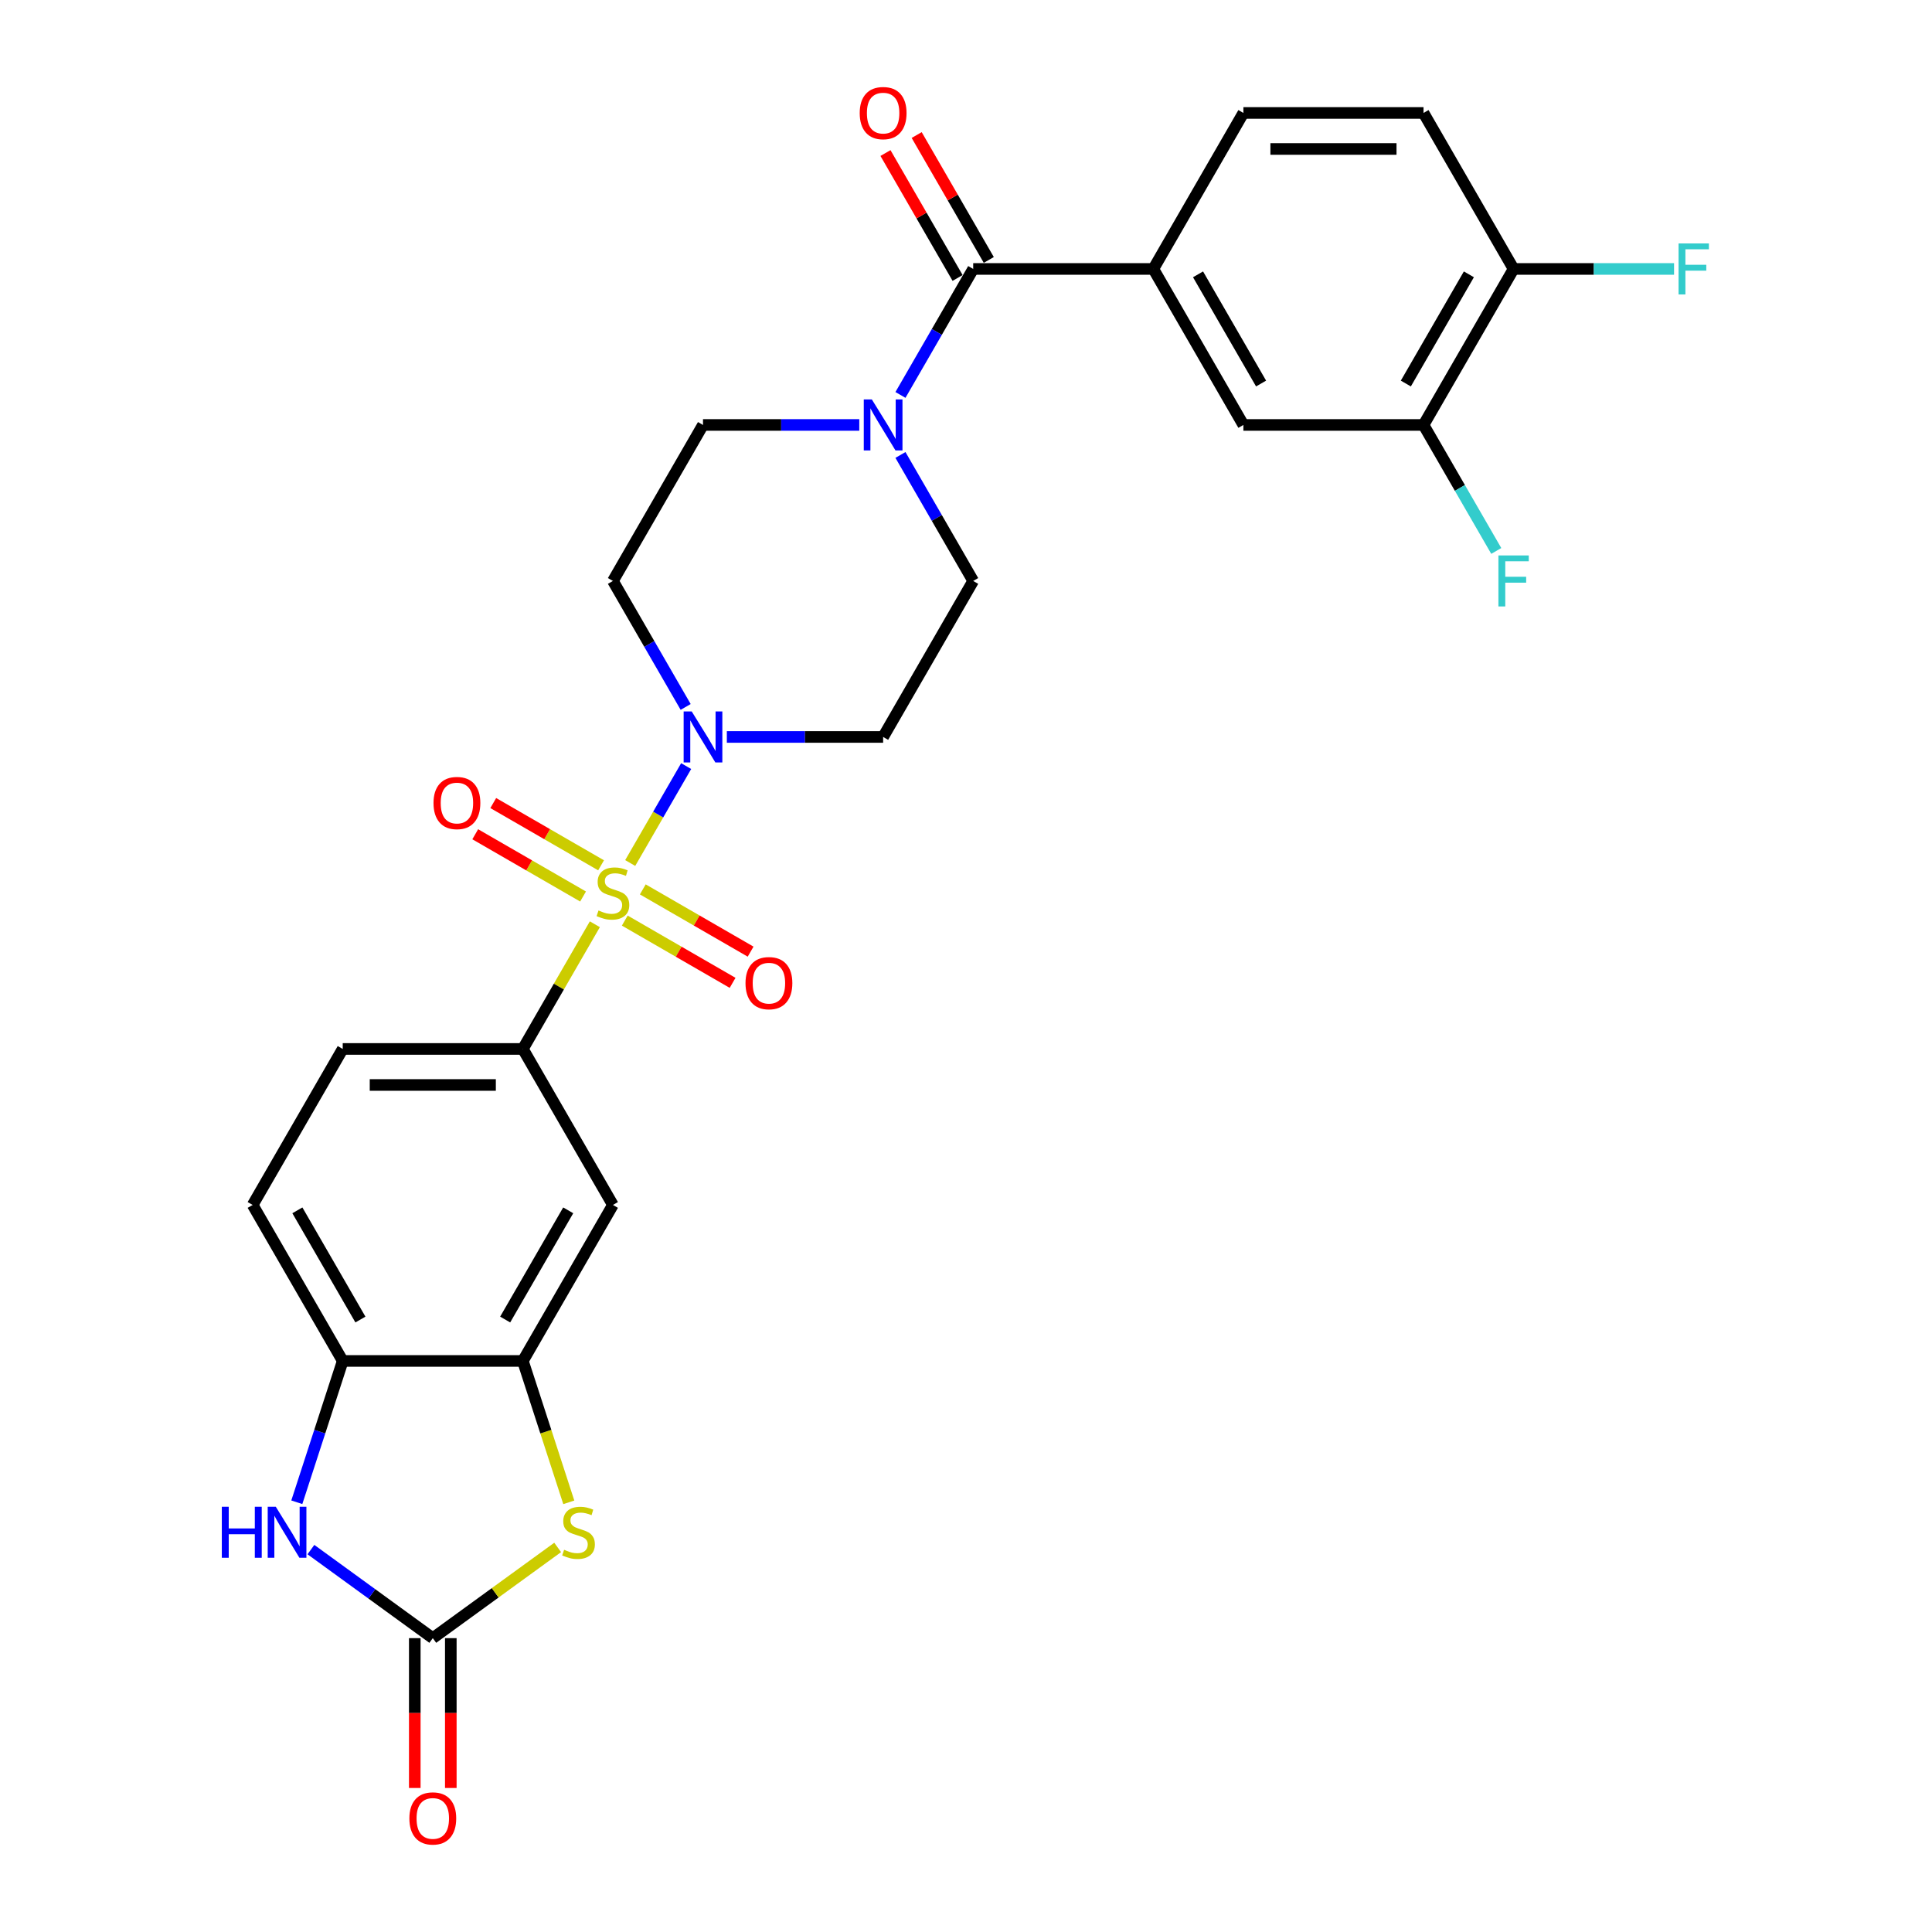 <?xml version='1.0' encoding='iso-8859-1'?>
<svg version='1.1' baseProfile='full'
              xmlns='http://www.w3.org/2000/svg'
                      xmlns:rdkit='http://www.rdkit.org/xml'
                      xmlns:xlink='http://www.w3.org/1999/xlink'
                  xml:space='preserve'
width='1000px' height='1000px' viewBox='0 0 1000 1000'>
<!-- END OF HEADER -->
<rect style='opacity:1.0;fill:#FFFFFF;stroke:none' width='1000' height='1000' x='0' y='0'> </rect>
<path class='bond-0' d='M 326.196,446.693 L 340.677,421.611' style='fill:none;fill-rule:evenodd;stroke:#CCCC00;stroke-width:6px;stroke-linecap:butt;stroke-linejoin:miter;stroke-opacity:1' />
<path class='bond-0' d='M 340.677,421.611 L 355.158,396.529' style='fill:none;fill-rule:evenodd;stroke:#0000FF;stroke-width:6px;stroke-linecap:butt;stroke-linejoin:miter;stroke-opacity:1' />
<path class='bond-3' d='M 307.894,478.393 L 289.262,510.664' style='fill:none;fill-rule:evenodd;stroke:#CCCC00;stroke-width:6px;stroke-linecap:butt;stroke-linejoin:miter;stroke-opacity:1' />
<path class='bond-3' d='M 289.262,510.664 L 270.631,542.934' style='fill:none;fill-rule:evenodd;stroke:#000000;stroke-width:6px;stroke-linecap:butt;stroke-linejoin:miter;stroke-opacity:1' />
<path class='bond-11' d='M 323.384,476.497 L 351.288,492.608' style='fill:none;fill-rule:evenodd;stroke:#CCCC00;stroke-width:6px;stroke-linecap:butt;stroke-linejoin:miter;stroke-opacity:1' />
<path class='bond-11' d='M 351.288,492.608 L 379.193,508.718' style='fill:none;fill-rule:evenodd;stroke:#FF0000;stroke-width:6px;stroke-linecap:butt;stroke-linejoin:miter;stroke-opacity:1' />
<path class='bond-11' d='M 332.708,460.348 L 360.612,476.458' style='fill:none;fill-rule:evenodd;stroke:#CCCC00;stroke-width:6px;stroke-linecap:butt;stroke-linejoin:miter;stroke-opacity:1' />
<path class='bond-11' d='M 360.612,476.458 L 388.516,492.569' style='fill:none;fill-rule:evenodd;stroke:#FF0000;stroke-width:6px;stroke-linecap:butt;stroke-linejoin:miter;stroke-opacity:1' />
<path class='bond-12' d='M 311.114,447.881 L 283.21,431.77' style='fill:none;fill-rule:evenodd;stroke:#CCCC00;stroke-width:6px;stroke-linecap:butt;stroke-linejoin:miter;stroke-opacity:1' />
<path class='bond-12' d='M 283.21,431.77 L 255.306,415.66' style='fill:none;fill-rule:evenodd;stroke:#FF0000;stroke-width:6px;stroke-linecap:butt;stroke-linejoin:miter;stroke-opacity:1' />
<path class='bond-12' d='M 301.791,464.03 L 273.886,447.919' style='fill:none;fill-rule:evenodd;stroke:#CCCC00;stroke-width:6px;stroke-linecap:butt;stroke-linejoin:miter;stroke-opacity:1' />
<path class='bond-12' d='M 273.886,447.919 L 245.982,431.809' style='fill:none;fill-rule:evenodd;stroke:#FF0000;stroke-width:6px;stroke-linecap:butt;stroke-linejoin:miter;stroke-opacity:1' />
<path class='bond-14' d='M 376.212,381.444 L 416.658,381.444' style='fill:none;fill-rule:evenodd;stroke:#0000FF;stroke-width:6px;stroke-linecap:butt;stroke-linejoin:miter;stroke-opacity:1' />
<path class='bond-14' d='M 416.658,381.444 L 457.104,381.444' style='fill:none;fill-rule:evenodd;stroke:#000000;stroke-width:6px;stroke-linecap:butt;stroke-linejoin:miter;stroke-opacity:1' />
<path class='bond-15' d='M 354.899,365.91 L 336.074,333.304' style='fill:none;fill-rule:evenodd;stroke:#0000FF;stroke-width:6px;stroke-linecap:butt;stroke-linejoin:miter;stroke-opacity:1' />
<path class='bond-15' d='M 336.074,333.304 L 317.249,300.698' style='fill:none;fill-rule:evenodd;stroke:#000000;stroke-width:6px;stroke-linecap:butt;stroke-linejoin:miter;stroke-opacity:1' />
<path class='bond-1' d='M 224.013,847.902 L 256.329,824.422' style='fill:none;fill-rule:evenodd;stroke:#000000;stroke-width:6px;stroke-linecap:butt;stroke-linejoin:miter;stroke-opacity:1' />
<path class='bond-1' d='M 256.329,824.422 L 288.646,800.943' style='fill:none;fill-rule:evenodd;stroke:#CCCC00;stroke-width:6px;stroke-linecap:butt;stroke-linejoin:miter;stroke-opacity:1' />
<path class='bond-19' d='M 214.689,847.902 L 214.689,886.679' style='fill:none;fill-rule:evenodd;stroke:#000000;stroke-width:6px;stroke-linecap:butt;stroke-linejoin:miter;stroke-opacity:1' />
<path class='bond-19' d='M 214.689,886.679 L 214.689,925.456' style='fill:none;fill-rule:evenodd;stroke:#FF0000;stroke-width:6px;stroke-linecap:butt;stroke-linejoin:miter;stroke-opacity:1' />
<path class='bond-19' d='M 233.336,847.902 L 233.336,886.679' style='fill:none;fill-rule:evenodd;stroke:#000000;stroke-width:6px;stroke-linecap:butt;stroke-linejoin:miter;stroke-opacity:1' />
<path class='bond-19' d='M 233.336,886.679 L 233.336,925.456' style='fill:none;fill-rule:evenodd;stroke:#FF0000;stroke-width:6px;stroke-linecap:butt;stroke-linejoin:miter;stroke-opacity:1' />
<path class='bond-30' d='M 224.013,847.902 L 192.47,824.984' style='fill:none;fill-rule:evenodd;stroke:#000000;stroke-width:6px;stroke-linecap:butt;stroke-linejoin:miter;stroke-opacity:1' />
<path class='bond-30' d='M 192.47,824.984 L 160.927,802.067' style='fill:none;fill-rule:evenodd;stroke:#0000FF;stroke-width:6px;stroke-linecap:butt;stroke-linejoin:miter;stroke-opacity:1' />
<path class='bond-2' d='M 294.408,777.602 L 282.519,741.014' style='fill:none;fill-rule:evenodd;stroke:#CCCC00;stroke-width:6px;stroke-linecap:butt;stroke-linejoin:miter;stroke-opacity:1' />
<path class='bond-2' d='M 282.519,741.014 L 270.631,704.425' style='fill:none;fill-rule:evenodd;stroke:#000000;stroke-width:6px;stroke-linecap:butt;stroke-linejoin:miter;stroke-opacity:1' />
<path class='bond-9' d='M 270.631,542.934 L 317.249,623.68' style='fill:none;fill-rule:evenodd;stroke:#000000;stroke-width:6px;stroke-linecap:butt;stroke-linejoin:miter;stroke-opacity:1' />
<path class='bond-22' d='M 270.631,542.934 L 177.394,542.934' style='fill:none;fill-rule:evenodd;stroke:#000000;stroke-width:6px;stroke-linecap:butt;stroke-linejoin:miter;stroke-opacity:1' />
<path class='bond-22' d='M 256.645,561.582 L 191.38,561.582' style='fill:none;fill-rule:evenodd;stroke:#000000;stroke-width:6px;stroke-linecap:butt;stroke-linejoin:miter;stroke-opacity:1' />
<path class='bond-4' d='M 503.723,139.207 L 484.898,171.813' style='fill:none;fill-rule:evenodd;stroke:#000000;stroke-width:6px;stroke-linecap:butt;stroke-linejoin:miter;stroke-opacity:1' />
<path class='bond-4' d='M 484.898,171.813 L 466.072,204.42' style='fill:none;fill-rule:evenodd;stroke:#0000FF;stroke-width:6px;stroke-linecap:butt;stroke-linejoin:miter;stroke-opacity:1' />
<path class='bond-8' d='M 503.723,139.207 L 596.959,139.207' style='fill:none;fill-rule:evenodd;stroke:#000000;stroke-width:6px;stroke-linecap:butt;stroke-linejoin:miter;stroke-opacity:1' />
<path class='bond-21' d='M 511.797,134.546 L 493.134,102.219' style='fill:none;fill-rule:evenodd;stroke:#000000;stroke-width:6px;stroke-linecap:butt;stroke-linejoin:miter;stroke-opacity:1' />
<path class='bond-21' d='M 493.134,102.219 L 474.47,69.893' style='fill:none;fill-rule:evenodd;stroke:#FF0000;stroke-width:6px;stroke-linecap:butt;stroke-linejoin:miter;stroke-opacity:1' />
<path class='bond-21' d='M 495.648,143.869 L 476.985,111.543' style='fill:none;fill-rule:evenodd;stroke:#000000;stroke-width:6px;stroke-linecap:butt;stroke-linejoin:miter;stroke-opacity:1' />
<path class='bond-21' d='M 476.985,111.543 L 458.321,79.216' style='fill:none;fill-rule:evenodd;stroke:#FF0000;stroke-width:6px;stroke-linecap:butt;stroke-linejoin:miter;stroke-opacity:1' />
<path class='bond-5' d='M 153.629,777.565 L 165.512,740.995' style='fill:none;fill-rule:evenodd;stroke:#0000FF;stroke-width:6px;stroke-linecap:butt;stroke-linejoin:miter;stroke-opacity:1' />
<path class='bond-5' d='M 165.512,740.995 L 177.394,704.425' style='fill:none;fill-rule:evenodd;stroke:#000000;stroke-width:6px;stroke-linecap:butt;stroke-linejoin:miter;stroke-opacity:1' />
<path class='bond-6' d='M 444.76,219.953 L 404.314,219.953' style='fill:none;fill-rule:evenodd;stroke:#0000FF;stroke-width:6px;stroke-linecap:butt;stroke-linejoin:miter;stroke-opacity:1' />
<path class='bond-6' d='M 404.314,219.953 L 363.868,219.953' style='fill:none;fill-rule:evenodd;stroke:#000000;stroke-width:6px;stroke-linecap:butt;stroke-linejoin:miter;stroke-opacity:1' />
<path class='bond-28' d='M 466.072,235.486 L 484.898,268.092' style='fill:none;fill-rule:evenodd;stroke:#0000FF;stroke-width:6px;stroke-linecap:butt;stroke-linejoin:miter;stroke-opacity:1' />
<path class='bond-28' d='M 484.898,268.092 L 503.723,300.698' style='fill:none;fill-rule:evenodd;stroke:#000000;stroke-width:6px;stroke-linecap:butt;stroke-linejoin:miter;stroke-opacity:1' />
<path class='bond-7' d='M 270.631,704.425 L 317.249,623.68' style='fill:none;fill-rule:evenodd;stroke:#000000;stroke-width:6px;stroke-linecap:butt;stroke-linejoin:miter;stroke-opacity:1' />
<path class='bond-7' d='M 261.475,682.99 L 294.107,626.468' style='fill:none;fill-rule:evenodd;stroke:#000000;stroke-width:6px;stroke-linecap:butt;stroke-linejoin:miter;stroke-opacity:1' />
<path class='bond-29' d='M 270.631,704.425 L 177.394,704.425' style='fill:none;fill-rule:evenodd;stroke:#000000;stroke-width:6px;stroke-linecap:butt;stroke-linejoin:miter;stroke-opacity:1' />
<path class='bond-13' d='M 596.959,139.207 L 643.578,219.953' style='fill:none;fill-rule:evenodd;stroke:#000000;stroke-width:6px;stroke-linecap:butt;stroke-linejoin:miter;stroke-opacity:1' />
<path class='bond-13' d='M 620.101,141.996 L 652.734,198.517' style='fill:none;fill-rule:evenodd;stroke:#000000;stroke-width:6px;stroke-linecap:butt;stroke-linejoin:miter;stroke-opacity:1' />
<path class='bond-23' d='M 596.959,139.207 L 643.578,58.462' style='fill:none;fill-rule:evenodd;stroke:#000000;stroke-width:6px;stroke-linecap:butt;stroke-linejoin:miter;stroke-opacity:1' />
<path class='bond-10' d='M 177.394,704.425 L 130.776,623.68' style='fill:none;fill-rule:evenodd;stroke:#000000;stroke-width:6px;stroke-linecap:butt;stroke-linejoin:miter;stroke-opacity:1' />
<path class='bond-10' d='M 186.55,682.99 L 153.918,626.468' style='fill:none;fill-rule:evenodd;stroke:#000000;stroke-width:6px;stroke-linecap:butt;stroke-linejoin:miter;stroke-opacity:1' />
<path class='bond-16' d='M 643.578,219.953 L 736.814,219.953' style='fill:none;fill-rule:evenodd;stroke:#000000;stroke-width:6px;stroke-linecap:butt;stroke-linejoin:miter;stroke-opacity:1' />
<path class='bond-17' d='M 457.104,381.444 L 503.723,300.698' style='fill:none;fill-rule:evenodd;stroke:#000000;stroke-width:6px;stroke-linecap:butt;stroke-linejoin:miter;stroke-opacity:1' />
<path class='bond-18' d='M 317.249,300.698 L 363.868,219.953' style='fill:none;fill-rule:evenodd;stroke:#000000;stroke-width:6px;stroke-linecap:butt;stroke-linejoin:miter;stroke-opacity:1' />
<path class='bond-26' d='M 736.814,219.953 L 755.64,252.559' style='fill:none;fill-rule:evenodd;stroke:#000000;stroke-width:6px;stroke-linecap:butt;stroke-linejoin:miter;stroke-opacity:1' />
<path class='bond-26' d='M 755.64,252.559 L 774.465,285.165' style='fill:none;fill-rule:evenodd;stroke:#33CCCC;stroke-width:6px;stroke-linecap:butt;stroke-linejoin:miter;stroke-opacity:1' />
<path class='bond-31' d='M 736.814,219.953 L 783.433,139.207' style='fill:none;fill-rule:evenodd;stroke:#000000;stroke-width:6px;stroke-linecap:butt;stroke-linejoin:miter;stroke-opacity:1' />
<path class='bond-31' d='M 727.658,198.517 L 760.291,141.996' style='fill:none;fill-rule:evenodd;stroke:#000000;stroke-width:6px;stroke-linecap:butt;stroke-linejoin:miter;stroke-opacity:1' />
<path class='bond-20' d='M 783.433,139.207 L 736.814,58.462' style='fill:none;fill-rule:evenodd;stroke:#000000;stroke-width:6px;stroke-linecap:butt;stroke-linejoin:miter;stroke-opacity:1' />
<path class='bond-27' d='M 783.433,139.207 L 824.96,139.207' style='fill:none;fill-rule:evenodd;stroke:#000000;stroke-width:6px;stroke-linecap:butt;stroke-linejoin:miter;stroke-opacity:1' />
<path class='bond-27' d='M 824.96,139.207 L 866.488,139.207' style='fill:none;fill-rule:evenodd;stroke:#33CCCC;stroke-width:6px;stroke-linecap:butt;stroke-linejoin:miter;stroke-opacity:1' />
<path class='bond-24' d='M 177.394,542.934 L 130.776,623.68' style='fill:none;fill-rule:evenodd;stroke:#000000;stroke-width:6px;stroke-linecap:butt;stroke-linejoin:miter;stroke-opacity:1' />
<path class='bond-25' d='M 643.578,58.462 L 736.814,58.462' style='fill:none;fill-rule:evenodd;stroke:#000000;stroke-width:6px;stroke-linecap:butt;stroke-linejoin:miter;stroke-opacity:1' />
<path class='bond-25' d='M 657.563,77.109 L 722.829,77.109' style='fill:none;fill-rule:evenodd;stroke:#000000;stroke-width:6px;stroke-linecap:butt;stroke-linejoin:miter;stroke-opacity:1' />
<path  class='atom-0' d='M 309.79 471.252
Q 310.089 471.363, 311.319 471.886
Q 312.55 472.408, 313.893 472.743
Q 315.273 473.042, 316.615 473.042
Q 319.114 473.042, 320.568 471.848
Q 322.023 470.617, 322.023 468.492
Q 322.023 467.037, 321.277 466.142
Q 320.568 465.247, 319.45 464.762
Q 318.331 464.277, 316.466 463.718
Q 314.116 463.009, 312.699 462.338
Q 311.319 461.667, 310.312 460.25
Q 309.343 458.832, 309.343 456.446
Q 309.343 453.126, 311.58 451.075
Q 313.855 449.024, 318.331 449.024
Q 321.389 449.024, 324.857 450.478
L 324 453.35
Q 320.83 452.045, 318.443 452.045
Q 315.869 452.045, 314.452 453.126
Q 313.035 454.171, 313.072 455.998
Q 313.072 457.415, 313.781 458.273
Q 314.527 459.131, 315.571 459.616
Q 316.653 460.1, 318.443 460.66
Q 320.83 461.406, 322.247 462.152
Q 323.664 462.897, 324.671 464.427
Q 325.715 465.918, 325.715 468.492
Q 325.715 472.147, 323.254 474.123
Q 320.83 476.063, 316.764 476.063
Q 314.415 476.063, 312.625 475.54
Q 310.872 475.056, 308.783 474.198
L 309.79 471.252
' fill='#CCCC00'/>
<path  class='atom-1' d='M 358.031 368.241
L 366.683 382.227
Q 367.541 383.607, 368.921 386.105
Q 370.301 388.604, 370.376 388.753
L 370.376 368.241
L 373.881 368.241
L 373.881 394.646
L 370.264 394.646
L 360.977 379.355
Q 359.896 377.565, 358.74 375.514
Q 357.621 373.462, 357.285 372.828
L 357.285 394.646
L 353.854 394.646
L 353.854 368.241
L 358.031 368.241
' fill='#0000FF'/>
<path  class='atom-3' d='M 291.984 802.161
Q 292.282 802.273, 293.513 802.795
Q 294.743 803.317, 296.086 803.653
Q 297.466 803.951, 298.809 803.951
Q 301.307 803.951, 302.762 802.758
Q 304.216 801.527, 304.216 799.401
Q 304.216 797.947, 303.47 797.052
Q 302.762 796.157, 301.643 795.672
Q 300.524 795.187, 298.659 794.627
Q 296.31 793.919, 294.893 793.248
Q 293.513 792.576, 292.506 791.159
Q 291.536 789.742, 291.536 787.355
Q 291.536 784.036, 293.774 781.985
Q 296.049 779.933, 300.524 779.933
Q 303.582 779.933, 307.051 781.388
L 306.193 784.26
Q 303.023 782.954, 300.636 782.954
Q 298.063 782.954, 296.645 784.036
Q 295.228 785.08, 295.266 786.907
Q 295.266 788.325, 295.974 789.182
Q 296.72 790.04, 297.764 790.525
Q 298.846 791.01, 300.636 791.569
Q 303.023 792.315, 304.44 793.061
Q 305.857 793.807, 306.864 795.336
Q 307.908 796.828, 307.908 799.401
Q 307.908 803.056, 305.447 805.033
Q 303.023 806.972, 298.958 806.972
Q 296.608 806.972, 294.818 806.45
Q 293.065 805.965, 290.977 805.107
L 291.984 802.161
' fill='#CCCC00'/>
<path  class='atom-6' d='M 114.812 779.896
L 118.392 779.896
L 118.392 791.122
L 131.893 791.122
L 131.893 779.896
L 135.473 779.896
L 135.473 806.301
L 131.893 806.301
L 131.893 794.105
L 118.392 794.105
L 118.392 806.301
L 114.812 806.301
L 114.812 779.896
' fill='#0000FF'/>
<path  class='atom-6' d='M 142.746 779.896
L 151.398 793.882
Q 152.256 795.261, 153.636 797.76
Q 155.016 800.259, 155.09 800.408
L 155.09 779.896
L 158.596 779.896
L 158.596 806.301
L 154.978 806.301
L 145.692 791.01
Q 144.611 789.22, 143.454 787.169
Q 142.336 785.117, 142 784.483
L 142 806.301
L 138.569 806.301
L 138.569 779.896
L 142.746 779.896
' fill='#0000FF'/>
<path  class='atom-7' d='M 451.268 206.75
L 459.92 220.736
Q 460.778 222.116, 462.158 224.615
Q 463.538 227.113, 463.612 227.263
L 463.612 206.75
L 467.118 206.75
L 467.118 233.155
L 463.5 233.155
L 454.214 217.864
Q 453.132 216.074, 451.976 214.023
Q 450.857 211.972, 450.522 211.338
L 450.522 233.155
L 447.091 233.155
L 447.091 206.75
L 451.268 206.75
' fill='#0000FF'/>
<path  class='atom-12' d='M 385.874 508.882
Q 385.874 502.542, 389.007 498.999
Q 392.139 495.456, 397.995 495.456
Q 403.85 495.456, 406.983 498.999
Q 410.115 502.542, 410.115 508.882
Q 410.115 515.297, 406.945 518.951
Q 403.775 522.569, 397.995 522.569
Q 392.177 522.569, 389.007 518.951
Q 385.874 515.334, 385.874 508.882
M 397.995 519.585
Q 402.022 519.585, 404.186 516.9
Q 406.386 514.178, 406.386 508.882
Q 406.386 503.698, 404.186 501.087
Q 402.022 498.439, 397.995 498.439
Q 393.967 498.439, 391.766 501.05
Q 389.603 503.661, 389.603 508.882
Q 389.603 514.215, 391.766 516.9
Q 393.967 519.585, 397.995 519.585
' fill='#FF0000'/>
<path  class='atom-13' d='M 224.383 415.645
Q 224.383 409.305, 227.516 405.762
Q 230.649 402.219, 236.504 402.219
Q 242.359 402.219, 245.492 405.762
Q 248.625 409.305, 248.625 415.645
Q 248.625 422.06, 245.455 425.715
Q 242.285 429.332, 236.504 429.332
Q 230.686 429.332, 227.516 425.715
Q 224.383 422.097, 224.383 415.645
M 236.504 426.349
Q 240.532 426.349, 242.695 423.663
Q 244.895 420.941, 244.895 415.645
Q 244.895 410.461, 242.695 407.851
Q 240.532 405.203, 236.504 405.203
Q 232.476 405.203, 230.276 407.813
Q 228.113 410.424, 228.113 415.645
Q 228.113 420.978, 230.276 423.663
Q 232.476 426.349, 236.504 426.349
' fill='#FF0000'/>
<path  class='atom-20' d='M 211.892 941.213
Q 211.892 934.873, 215.024 931.33
Q 218.157 927.787, 224.013 927.787
Q 229.868 927.787, 233.001 931.33
Q 236.133 934.873, 236.133 941.213
Q 236.133 947.628, 232.963 951.282
Q 229.793 954.9, 224.013 954.9
Q 218.195 954.9, 215.024 951.282
Q 211.892 947.665, 211.892 941.213
M 224.013 951.916
Q 228.04 951.916, 230.203 949.231
Q 232.404 946.509, 232.404 941.213
Q 232.404 936.029, 230.203 933.418
Q 228.04 930.77, 224.013 930.77
Q 219.985 930.77, 217.784 933.381
Q 215.621 935.992, 215.621 941.213
Q 215.621 946.546, 217.784 949.231
Q 219.985 951.916, 224.013 951.916
' fill='#FF0000'/>
<path  class='atom-22' d='M 444.984 58.537
Q 444.984 52.197, 448.116 48.654
Q 451.249 45.111, 457.104 45.111
Q 462.96 45.111, 466.092 48.654
Q 469.225 52.197, 469.225 58.537
Q 469.225 64.951, 466.055 68.606
Q 462.885 72.224, 457.104 72.224
Q 451.286 72.224, 448.116 68.606
Q 444.984 64.989, 444.984 58.537
M 457.104 69.24
Q 461.132 69.24, 463.295 66.555
Q 465.496 63.833, 465.496 58.537
Q 465.496 53.353, 463.295 50.742
Q 461.132 48.094, 457.104 48.094
Q 453.076 48.094, 450.876 50.705
Q 448.713 53.315, 448.713 58.537
Q 448.713 63.87, 450.876 66.555
Q 453.076 69.24, 457.104 69.24
' fill='#FF0000'/>
<path  class='atom-27' d='M 775.582 287.496
L 791.283 287.496
L 791.283 290.517
L 779.125 290.517
L 779.125 298.535
L 789.941 298.535
L 789.941 301.593
L 779.125 301.593
L 779.125 313.9
L 775.582 313.9
L 775.582 287.496
' fill='#33CCCC'/>
<path  class='atom-28' d='M 868.819 126.005
L 884.52 126.005
L 884.52 129.026
L 872.362 129.026
L 872.362 137.044
L 883.177 137.044
L 883.177 140.102
L 872.362 140.102
L 872.362 152.41
L 868.819 152.41
L 868.819 126.005
' fill='#33CCCC'/>
</svg>
